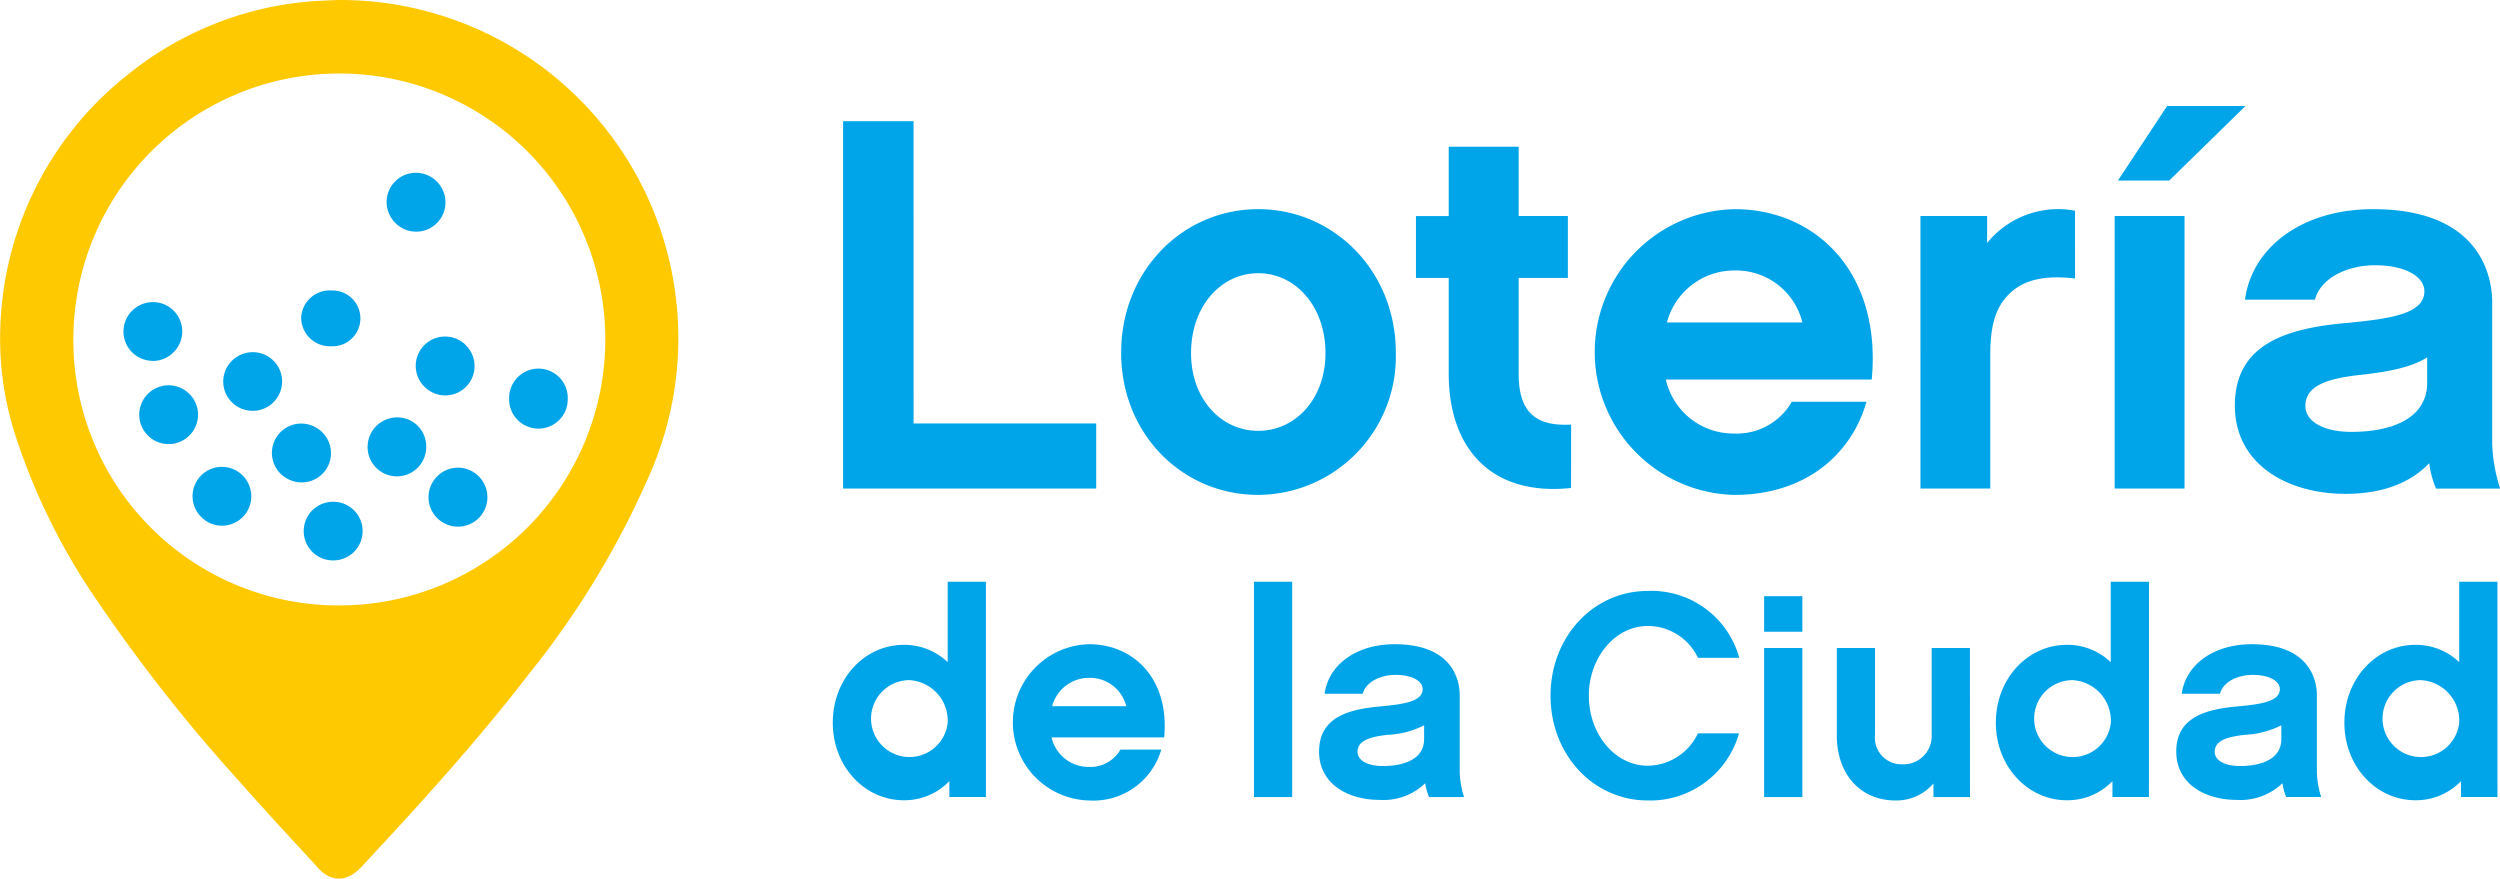 <?xml version="1.0" encoding="UTF-8"?> <svg xmlns="http://www.w3.org/2000/svg" width="241.975" height="85.039" viewBox="0 0 241.975 85.039"><g id="CABA_logo_main" transform="translate(0.001)"><path id="Trazado_4616" data-name="Trazado 4616" d="M30.647,83.838c-2.569-2.757-5.121-5.535-7.621-8.361A158.166,158.166,0,0,1,9.507,58.294,61.811,61.811,0,0,1,1.461,42.055,30.281,30.281,0,0,1,.02,32.049,32.44,32.44,0,0,1,12.367,7.229,32.238,32.238,0,0,1,29.816.157C30.333.1,30.858.085,31.377.06c.491-.027.993-.046,1.316-.06a32.74,32.74,0,0,1,30.14,46.039,84.286,84.286,0,0,1-11.643,19.2c-5,6.5-10.523,12.564-16.107,18.562-2.507,2.769-4.436.04-4.436.04M32.857,58.6A25.743,25.743,0,1,0,7.1,32.863,25.657,25.657,0,0,0,32.857,58.6" fill="#ffc900"></path><path id="Trazado_4617" data-name="Trazado 4617" d="M88.427,40.987H106.1v6.3h-24.5V11.733h6.822ZM135.1,34.129c0-7.892-5.99-13.884-13.319-13.884s-13.266,5.992-13.266,13.884S114.447,47.9,121.777,47.9A13.4,13.4,0,0,0,135.1,34.129m-6.809.048c0,4.455-2.926,7.524-6.51,7.524s-6.5-3.069-6.5-7.524c0-4.558,2.917-7.734,6.5-7.734s6.51,3.176,6.51,7.734m23.774,6.915c-3.386.2-5.074-1.182-5.074-4.87V26.9h4.762V20.909h-4.762V14.2H140.22v6.712h-3.171V26.9h3.171v9.272c0,7.217,4.1,11.883,11.841,11.059Zm29.1-4.354c.972-10.451-5.485-16.493-13.269-16.493a13.831,13.831,0,0,0,0,27.656c6.559,0,11.216-3.635,12.76-9.015h-7.228a6.139,6.139,0,0,1-5.588,3.075,6.708,6.708,0,0,1-6.605-5.223Zm-19.825-5.526a6.741,6.741,0,0,1,6.5-5.032,6.617,6.617,0,0,1,6.615,5.032Zm39.5-10.816a8.826,8.826,0,0,0-8.507,3.126V20.909h-6.453V47.288h6.758V34.329c0-2.094.259-4.251,1.693-5.737,1.538-1.639,3.8-1.948,6.509-1.639Zm10.6.513h-6.763V47.288h6.763Zm5.9-10.652h-7.583l-4.763,7.217h4.966Zm17.779,34.572a9.469,9.469,0,0,0,.666,2.461h6.2a16.021,16.021,0,0,1-.767-4.308V29.258c0-2.1-.819-9.013-11.527-9.013-6.92,0-11.734,3.736-12.4,8.761h6.767c.614-2.252,3.374-3.334,5.786-3.334,3.023,0,4.812,1.128,4.812,2.512,0,2.154-3.126,2.661-7.524,3.075-5.847.512-10.82,2.049-10.82,7.988,0,5.735,5.129,8.552,10.713,8.552,3.689,0,6.351-1.128,8.1-2.97m-.2-7.784c0,3.377-3.285,4.757-7.335,4.757-2.708,0-4.453-1.022-4.453-2.5,0-1.949,2.046-2.665,5.379-3.024,2.766-.3,4.971-.765,6.409-1.689Zm-139.5,19.26h-3.7v7.786a6.073,6.073,0,0,0-4.256-1.677c-3.753,0-6.864,3.246-6.864,7.534,0,4.263,3.111,7.508,6.864,7.508a6.017,6.017,0,0,0,4.418-1.851v1.536h3.539Zm-7.4,9.525a3.935,3.935,0,0,1,3.7,4.147,3.721,3.721,0,1,1-3.7-4.147m24.653,5.545c.535-5.715-3-9.021-7.255-9.021a7.564,7.564,0,0,0,0,15.124,6.838,6.838,0,0,0,6.976-4.927h-3.95a3.348,3.348,0,0,1-3.057,1.679,3.673,3.673,0,0,1-3.612-2.855Zm-10.841-3.024a3.693,3.693,0,0,1,3.555-2.743,3.616,3.616,0,0,1,3.615,2.743ZM125.07,56.307h-3.7V77.146h3.7Zm12.882,19.5a5.029,5.029,0,0,0,.366,1.342h3.388a8.825,8.825,0,0,1-.421-2.355V67.285c0-1.148-.446-4.931-6.3-4.931-3.782,0-6.413,2.049-6.777,4.791H131.9c.338-1.239,1.851-1.823,3.161-1.823,1.658,0,2.634.619,2.634,1.374,0,1.175-1.708,1.459-4.112,1.68-3.2.282-5.911,1.123-5.911,4.371,0,3.137,2.8,4.675,5.857,4.675a5.829,5.829,0,0,0,4.421-1.618m-.111-4.26c0,1.849-1.792,2.6-4,2.6-1.489,0-2.444-.557-2.444-1.372,0-1.063,1.126-1.453,2.945-1.651a8.535,8.535,0,0,0,3.5-.921Zm21.653,5.934a8.935,8.935,0,0,0,8.826-6.5h-3.976a5.436,5.436,0,0,1-4.85,3.137c-3.194,0-5.709-3.073-5.709-6.775,0-3.669,2.515-6.752,5.709-6.752a5.363,5.363,0,0,1,4.85,3.083h4a8.817,8.817,0,0,0-8.854-6.473c-5.292,0-9.412,4.456-9.412,10.142s4.12,10.136,9.412,10.136m14.961-19.77h-3.7v3.441h3.7Zm0,5.013h-3.7V77.146h3.7Zm16.218,0h-3.7v8.433a2.73,2.73,0,0,1-2.8,2.826,2.571,2.571,0,0,1-2.685-2.826V62.719h-3.7v8.433c0,3.778,2.268,6.327,5.689,6.327a4.73,4.73,0,0,0,3.668-1.651v1.318h3.535Zm17.332-6.414h-3.7v7.786a6.081,6.081,0,0,0-4.262-1.677c-3.749,0-6.859,3.246-6.859,7.534,0,4.263,3.11,7.508,6.859,7.508a6.038,6.038,0,0,0,4.426-1.851v1.536h3.532Zm-7.393,9.525a3.938,3.938,0,0,1,3.7,4.147,3.723,3.723,0,1,1-3.7-4.147M220.917,75.8a5.183,5.183,0,0,0,.366,1.342h3.385a8.67,8.67,0,0,1-.418-2.355V67.285c0-1.148-.452-4.931-6.3-4.931-3.785,0-6.414,2.049-6.78,4.791h3.7c.333-1.239,1.845-1.823,3.162-1.823,1.65,0,2.633.619,2.633,1.374,0,1.175-1.714,1.459-4.119,1.68-3.194.282-5.907,1.123-5.907,4.371,0,3.137,2.8,4.675,5.85,4.675a5.849,5.849,0,0,0,4.429-1.618m-.109-4.26c0,1.849-1.8,2.6-4.009,2.6-1.486,0-2.439-.557-2.439-1.372,0-1.063,1.123-1.453,2.942-1.651a8.623,8.623,0,0,0,3.506-.921Zm20.917-15.239h-3.7v7.786a6.056,6.056,0,0,0-4.249-1.677c-3.76,0-6.864,3.246-6.864,7.534,0,4.263,3.1,7.508,6.864,7.508a6.04,6.04,0,0,0,4.421-1.851v1.536h3.531Zm-7.4,9.525a3.933,3.933,0,0,1,3.7,4.147,3.723,3.723,0,1,1-3.7-4.147" fill="#00a4e8"></path><path id="Trazado_4618" data-name="Trazado 4618" d="M46.332,46.1a2.85,2.85,0,1,1-4.031.018,2.832,2.832,0,0,1,4.031-.018m-14.669-.837A2.837,2.837,0,0,0,30.614,41.4a2.838,2.838,0,1,0-2.917,4.87l.093.049a2.837,2.837,0,0,0,3.873-1.054m9.591-2.067,0,.128a2.841,2.841,0,0,1-2.833,2.78h-.042a2.836,2.836,0,0,1-2.8-2.877,2.869,2.869,0,0,1,2.836-2.831,2.8,2.8,0,0,1,2.838,2.8m-2.836,2.612h0v0ZM25.874,39.387a2.859,2.859,0,0,1-3.885-1.035A2.83,2.83,0,0,1,23,34.494l.06-.036a2.845,2.845,0,0,1,3.871,1.055,2.846,2.846,0,0,1-1.056,3.874m-2.727-4.635h0Zm28.967.925a2.841,2.841,0,0,0-2.837,2.837v.108a2.838,2.838,0,1,0,5.675-.045v-.063a2.841,2.841,0,0,0-2.838-2.837m-7.241-2.461.013-.01.2.206.039.044.16.156-.009.01a2.842,2.842,0,0,1-.156,3.8,2.835,2.835,0,0,1-4,.048l-.06-.06a2.838,2.838,0,0,1,3.812-4.195m-1.8,2.194ZM38.247,21.562a2.846,2.846,0,0,1,0-4.01,2.847,2.847,0,0,1,3.808-.185l.009-.01.209.206.038.044.161.157-.009.009a2.844,2.844,0,0,1-.156,3.8,2.835,2.835,0,0,1-4,.048Zm2.013-2ZM29.147,30.817a2.764,2.764,0,0,1,2.554-2.7v-.014l.579.014a2.7,2.7,0,0,1-.2,5.4l-.093,0a2.78,2.78,0,0,1-2.836-2.71m2.837,0v0h0Zm-17.206,4.12A2.838,2.838,0,0,1,12.584,30.3l-.007-.009.16-.163.035-.033.011-.013.027-.026.172-.173.01.01a2.837,2.837,0,0,1,3.85,4.156l-.057.055a2.808,2.808,0,0,1-2.007.833m1.85-1.093Zm-.3,3.449a2.845,2.845,0,1,0,2.838,2.828,2.851,2.851,0,0,0-2.838-2.828m3.139,8.725a2.843,2.843,0,0,0,.034,4.047,2.831,2.831,0,0,0,4.818-2.032,2.844,2.844,0,0,0-4.852-2.015m12.722,2.549a2.838,2.838,0,0,0-.015,5.675h.061a2.838,2.838,0,1,0-.046-5.675" fill="#00a4e8"></path></g></svg> 